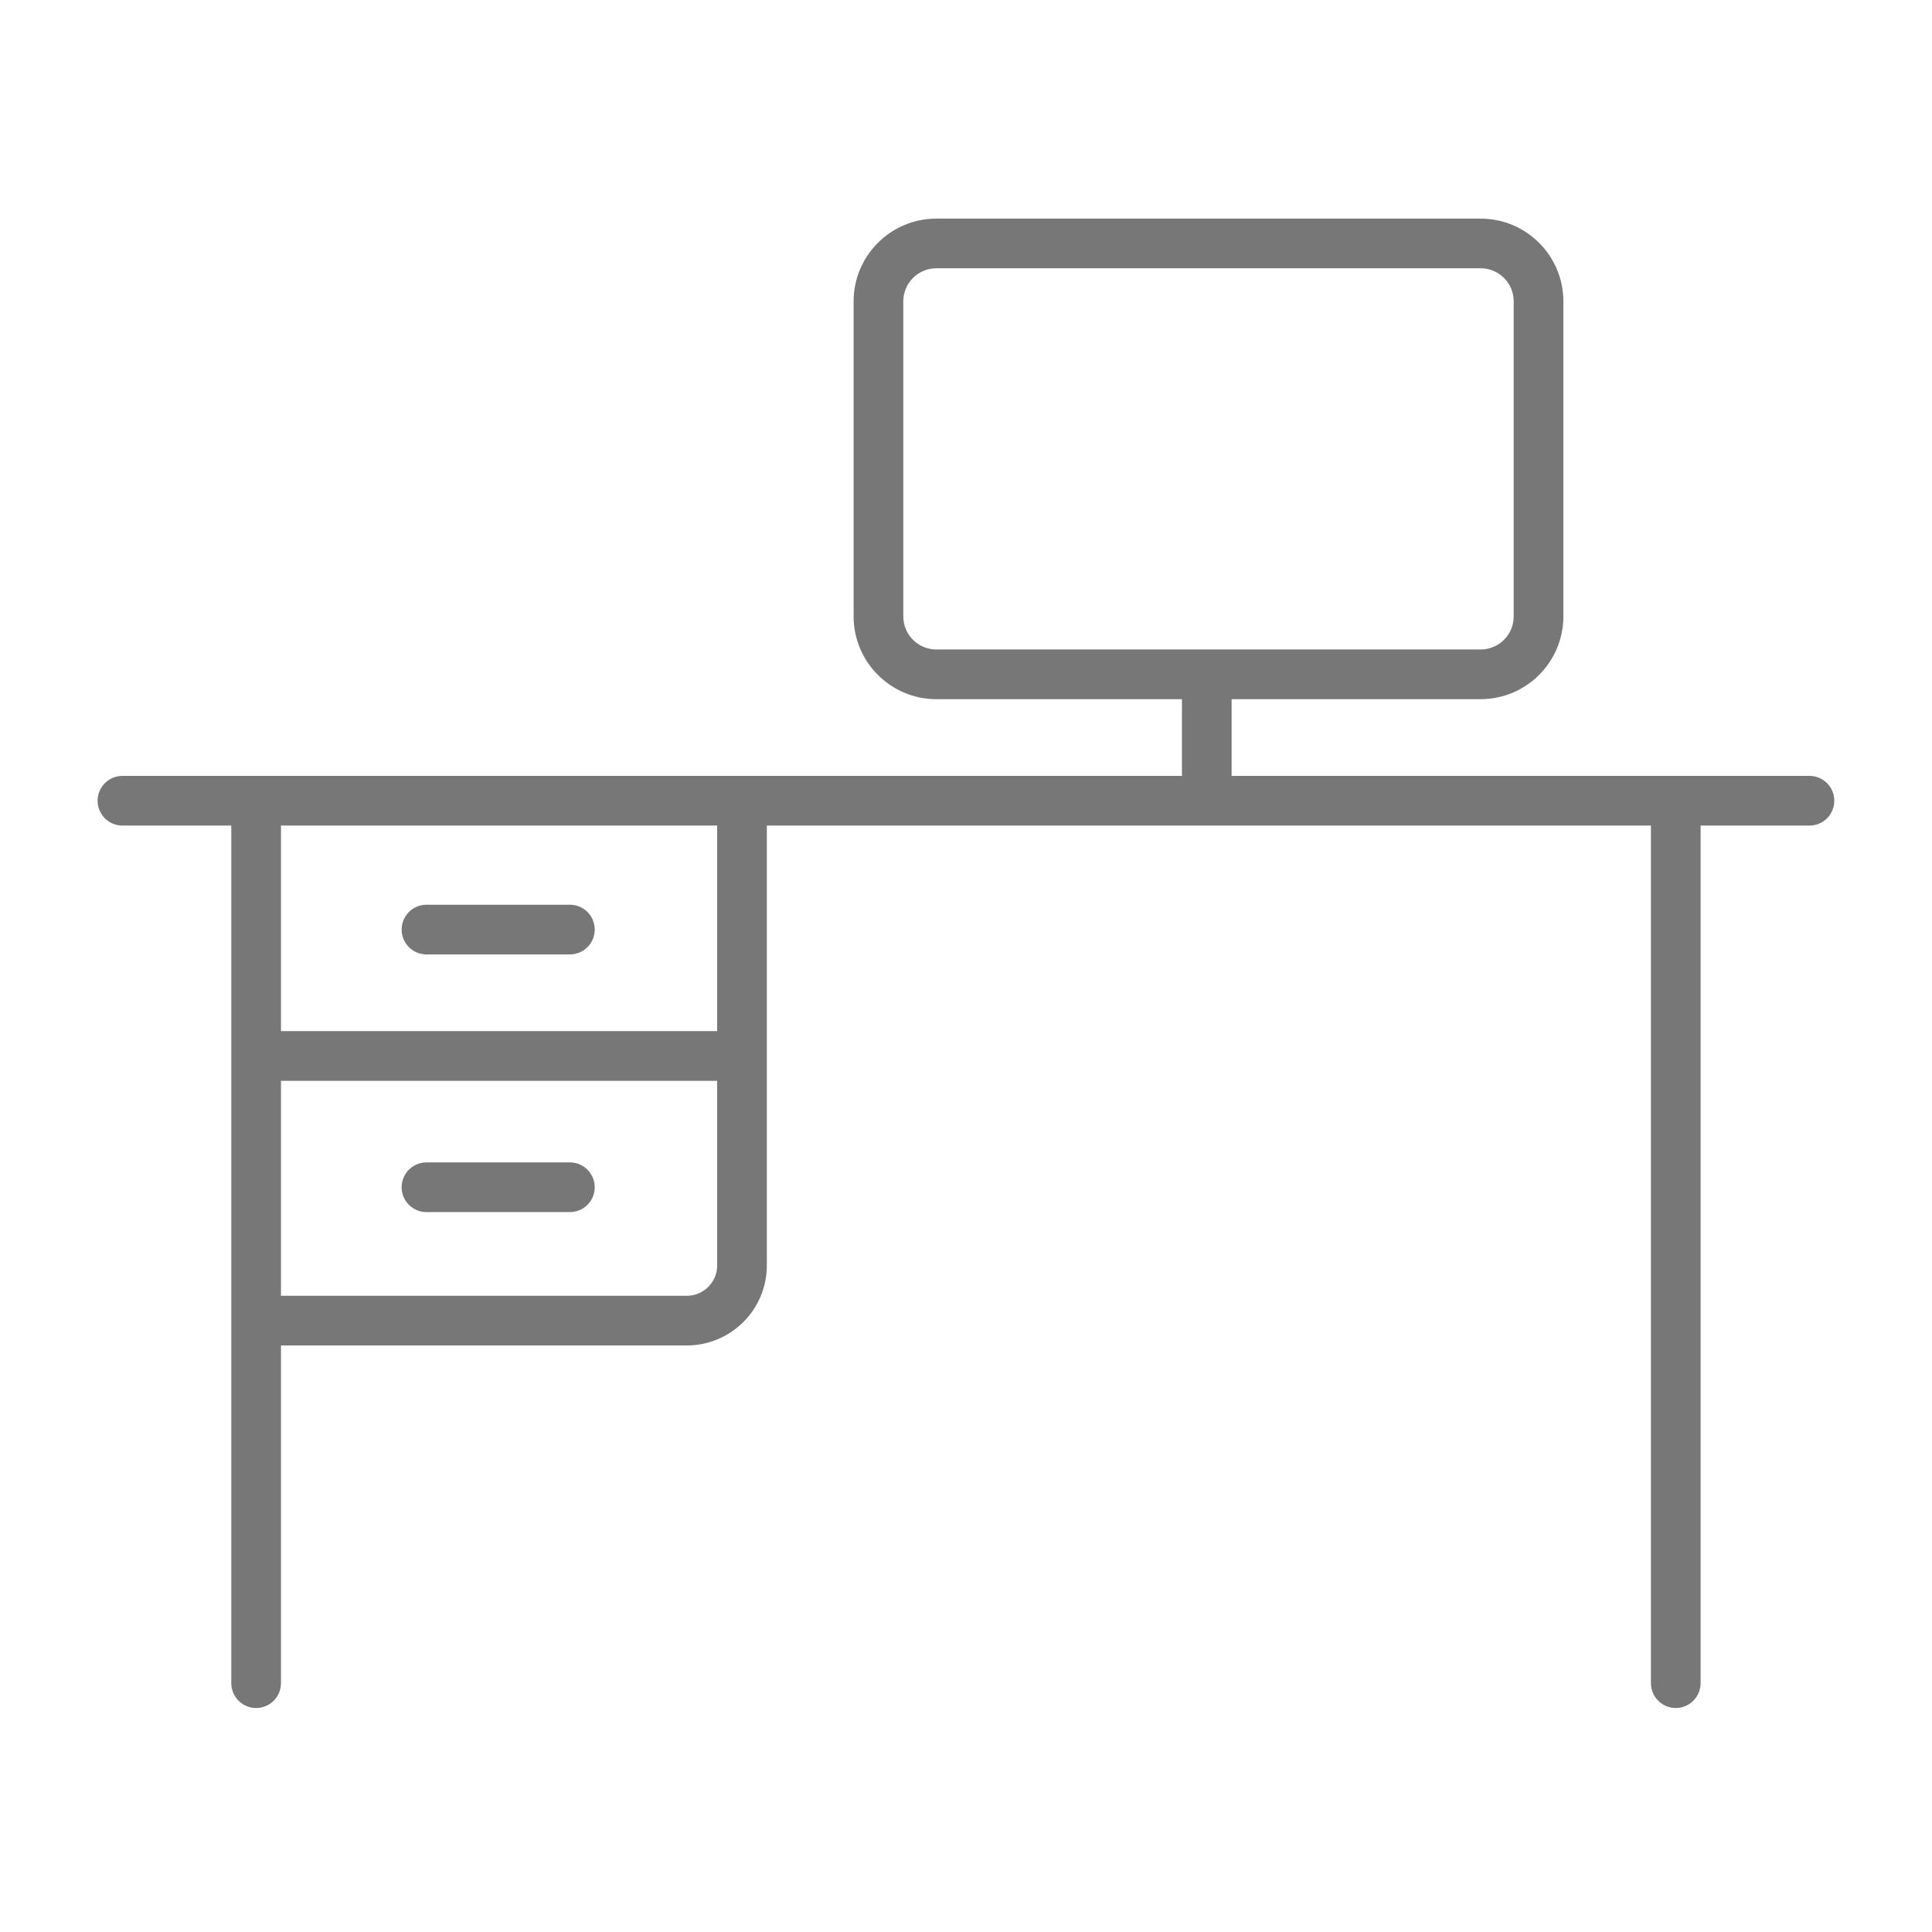 <?xml version="1.0" encoding="UTF-8"?> <svg xmlns="http://www.w3.org/2000/svg" id="Layer_1_copy" width="175" height="175" viewBox="0 0 175 175"><defs><style>.cls-1{fill:#777;stroke-width:0px;}.cls-2{fill:none;stroke:#777;stroke-linecap:round;stroke-linejoin:round;stroke-width:4.5px;}</style></defs><path class="cls-2" d="m11.09,72.53h152.81m-140.7.22v79.71m128.59-79.71v79.71M23.87,95.65h42.72m-27.96,11.89h12.99m-12.99-23.34h12.99m57.69-12.55v-10.13"></path><path class="cls-1" d="m134.11,24.3c1.66,0,3,1.34,3,3v28.53c0,1.66-1.34,3-3,3h-49.29c-1.66,0-3-1.34-3-3v-28.53c0-1.66,1.34-3,3-3h49.29m0-4.5h-49.29c-4.14,0-7.5,3.36-7.5,7.5v28.53c0,4.14,3.36,7.5,7.5,7.5h49.29c4.14,0,7.5-3.36,7.5-7.5v-28.53c0-4.14-3.36-7.5-7.5-7.5h0Z"></path><path class="cls-2" d="m67.21,73.19v41.43c0,2.76-2.24,5-5,5H24.25"></path></svg> 